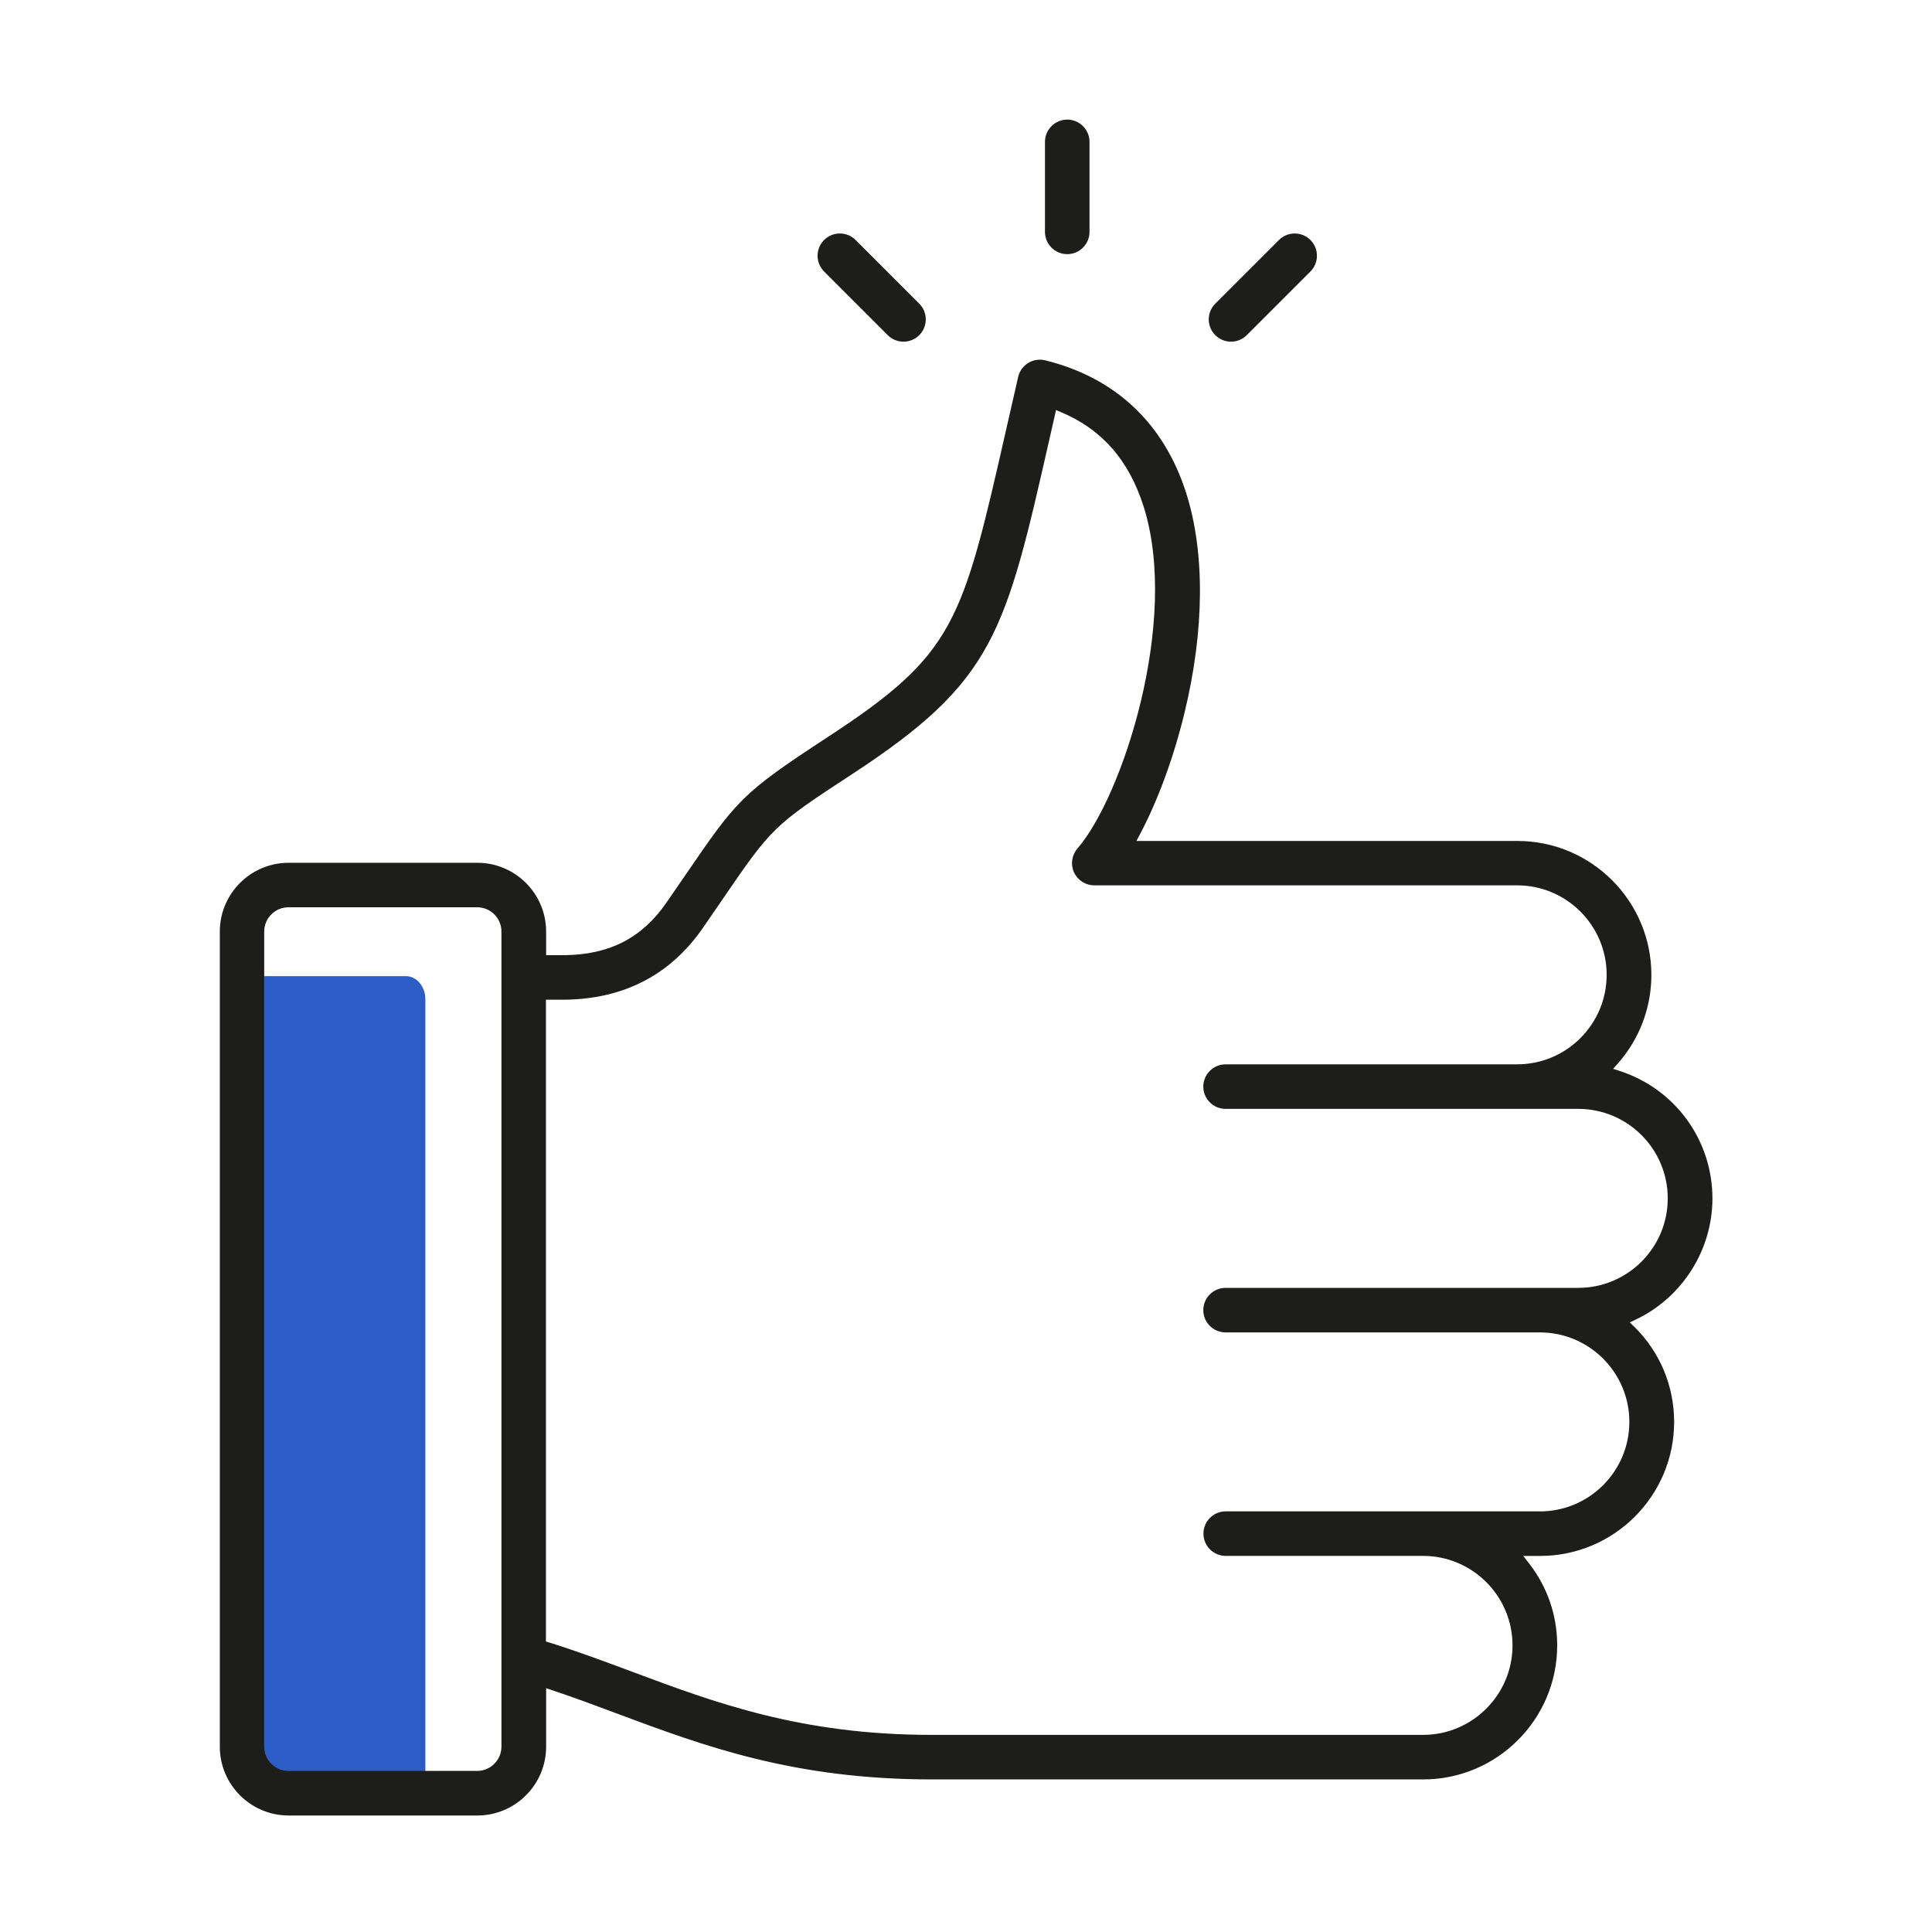 <?xml version="1.0" encoding="UTF-8"?>
<svg id="Calque_1" data-name="Calque 1" xmlns="http://www.w3.org/2000/svg" width="400" height="400" viewBox="0 0 400 400">
  <defs>
    <style>
      .cls-1 {
        fill: #1d1d1b;
      }

      .cls-2 {
        fill: #2c5dc6;
      }
    </style>
  </defs>
  <path class="cls-2" d="m88.07,367.98c0,2.65-1.81,4.8-4.03,4.8h-31.28c-2.22,0-4.03-2.16-4.03-4.8v-161.08c0-2.65,1.81-4.8,4.03-4.8h31.28c2.22,0,4.03,2.16,4.03,4.8v161.08Z"/>
  <path class="cls-1" d="m177.14,49.69c-1.8-1.8-4.72-1.8-6.52,0-1.8,1.8-1.8,4.72,0,6.52l13.18,13.18c.87.87,2.03,1.35,3.26,1.35s2.39-.48,3.26-1.35c.87-.87,1.35-2.03,1.35-3.26s-.48-2.39-1.35-3.26l-13.18-13.18Z"/>
  <path class="cls-1" d="m338.32,274.66l-.89-.88,1.14-.53c9.7-4.57,15.97-14.43,15.97-25.12,0-12.11-7.75-22.72-19.28-26.43l-1.28-.41.9-1.01c4.53-5.09,7.02-11.63,7.02-18.43,0-15.3-12.44-27.74-27.74-27.74h-78.88l.69-1.29c3.74-7.04,7.04-16.02,9.28-25.28,4.13-17.04,4.25-33.19.33-45.48-4.59-14.41-14.68-23.9-29.2-27.46-1.19-.29-2.47-.09-3.51.55-1.04.64-1.8,1.69-2.07,2.89-.85,3.69-1.63,7.14-2.37,10.39-9.24,40.67-10.66,46.92-37.1,64.2-17.87,11.68-18.76,12.97-29.54,28.71-1.14,1.67-2.4,3.5-3.81,5.54-5.07,7.34-11.81,10.79-21.2,10.88h-3.71s0-4.88,0-4.88c0-7.86-6.39-14.25-14.25-14.25h-39.06c-7.86,0-14.25,6.39-14.25,14.25v168.75c0,7.86,6.39,14.25,14.25,14.25h39.06c7.86,0,14.25-6.39,14.25-14.25v-12.11l1.16.39c4.56,1.52,9.06,3.2,13.42,4.83,18,6.72,36.61,13.67,65.34,13.67h101.67c15.3,0,27.74-12.45,27.74-27.74,0-6.27-2.05-12.18-5.92-17.11l-1.12-1.42h3.51c15.3,0,27.74-12.45,27.74-27.74,0-7.46-2.93-14.47-8.26-19.73Zm-234.5,86.96c0,2.78-2.26,5.03-5.03,5.03h-39.06c-2.78,0-5.03-2.26-5.03-5.03v-168.75c0-2.78,2.26-5.03,5.03-5.03h39.06c2.78,0,5.03,2.26,5.03,5.03v168.75Zm215.02-48.71h-65.07c-2.54,0-4.61,2.07-4.61,4.61s2.07,4.61,4.61,4.61h40.85c10.22,0,18.53,8.31,18.53,18.53s-8.31,18.53-18.53,18.53h-101.67c-27.06,0-44.88-6.65-62.11-13.09-5.24-1.96-11.17-4.17-17.19-6.06l-.62-.19v-132.87h3.77c12.32-.12,21.99-5.12,28.73-14.87,1.37-1.98,2.6-3.78,3.72-5.41l.11-.17c10.44-15.23,10.64-15.52,26.98-26.2,29.56-19.32,31.77-29.03,41.04-69.88l1.26-5.55.96.4c8.49,3.54,14.1,9.92,17.16,19.53,7.53,23.65-4.38,60.1-13.69,70.85-1.18,1.36-1.46,3.3-.71,4.93.75,1.64,2.39,2.69,4.19,2.69h87.56c10.22,0,18.53,8.31,18.53,18.53s-8.31,18.53-18.53,18.53h-60.37c-2.54,0-4.61,2.07-4.61,4.61s2.07,4.61,4.61,4.61h73.02c10.22,0,18.53,8.31,18.53,18.53s-8.31,18.53-18.53,18.53h-73.02c-2.54,0-4.61,2.07-4.61,4.61s2.07,4.61,4.61,4.61h65.07c10.22,0,18.53,8.31,18.53,18.53s-8.31,18.53-18.53,18.53Z"/>
  <path class="cls-1" d="m264.79,49.69l-13.18,13.18c-1.8,1.8-1.8,4.72,0,6.52.87.87,2.03,1.35,3.26,1.35s2.39-.48,3.26-1.35l13.18-13.18c1.8-1.8,1.8-4.72,0-6.52-1.8-1.8-4.72-1.8-6.52,0Z"/>
  <path class="cls-1" d="m220.96,24.76c-2.54,0-4.61,2.07-4.61,4.61v18.64c0,2.54,2.07,4.61,4.61,4.61s4.61-2.07,4.61-4.61v-18.64c0-2.54-2.07-4.61-4.61-4.61Z"/>
</svg>
